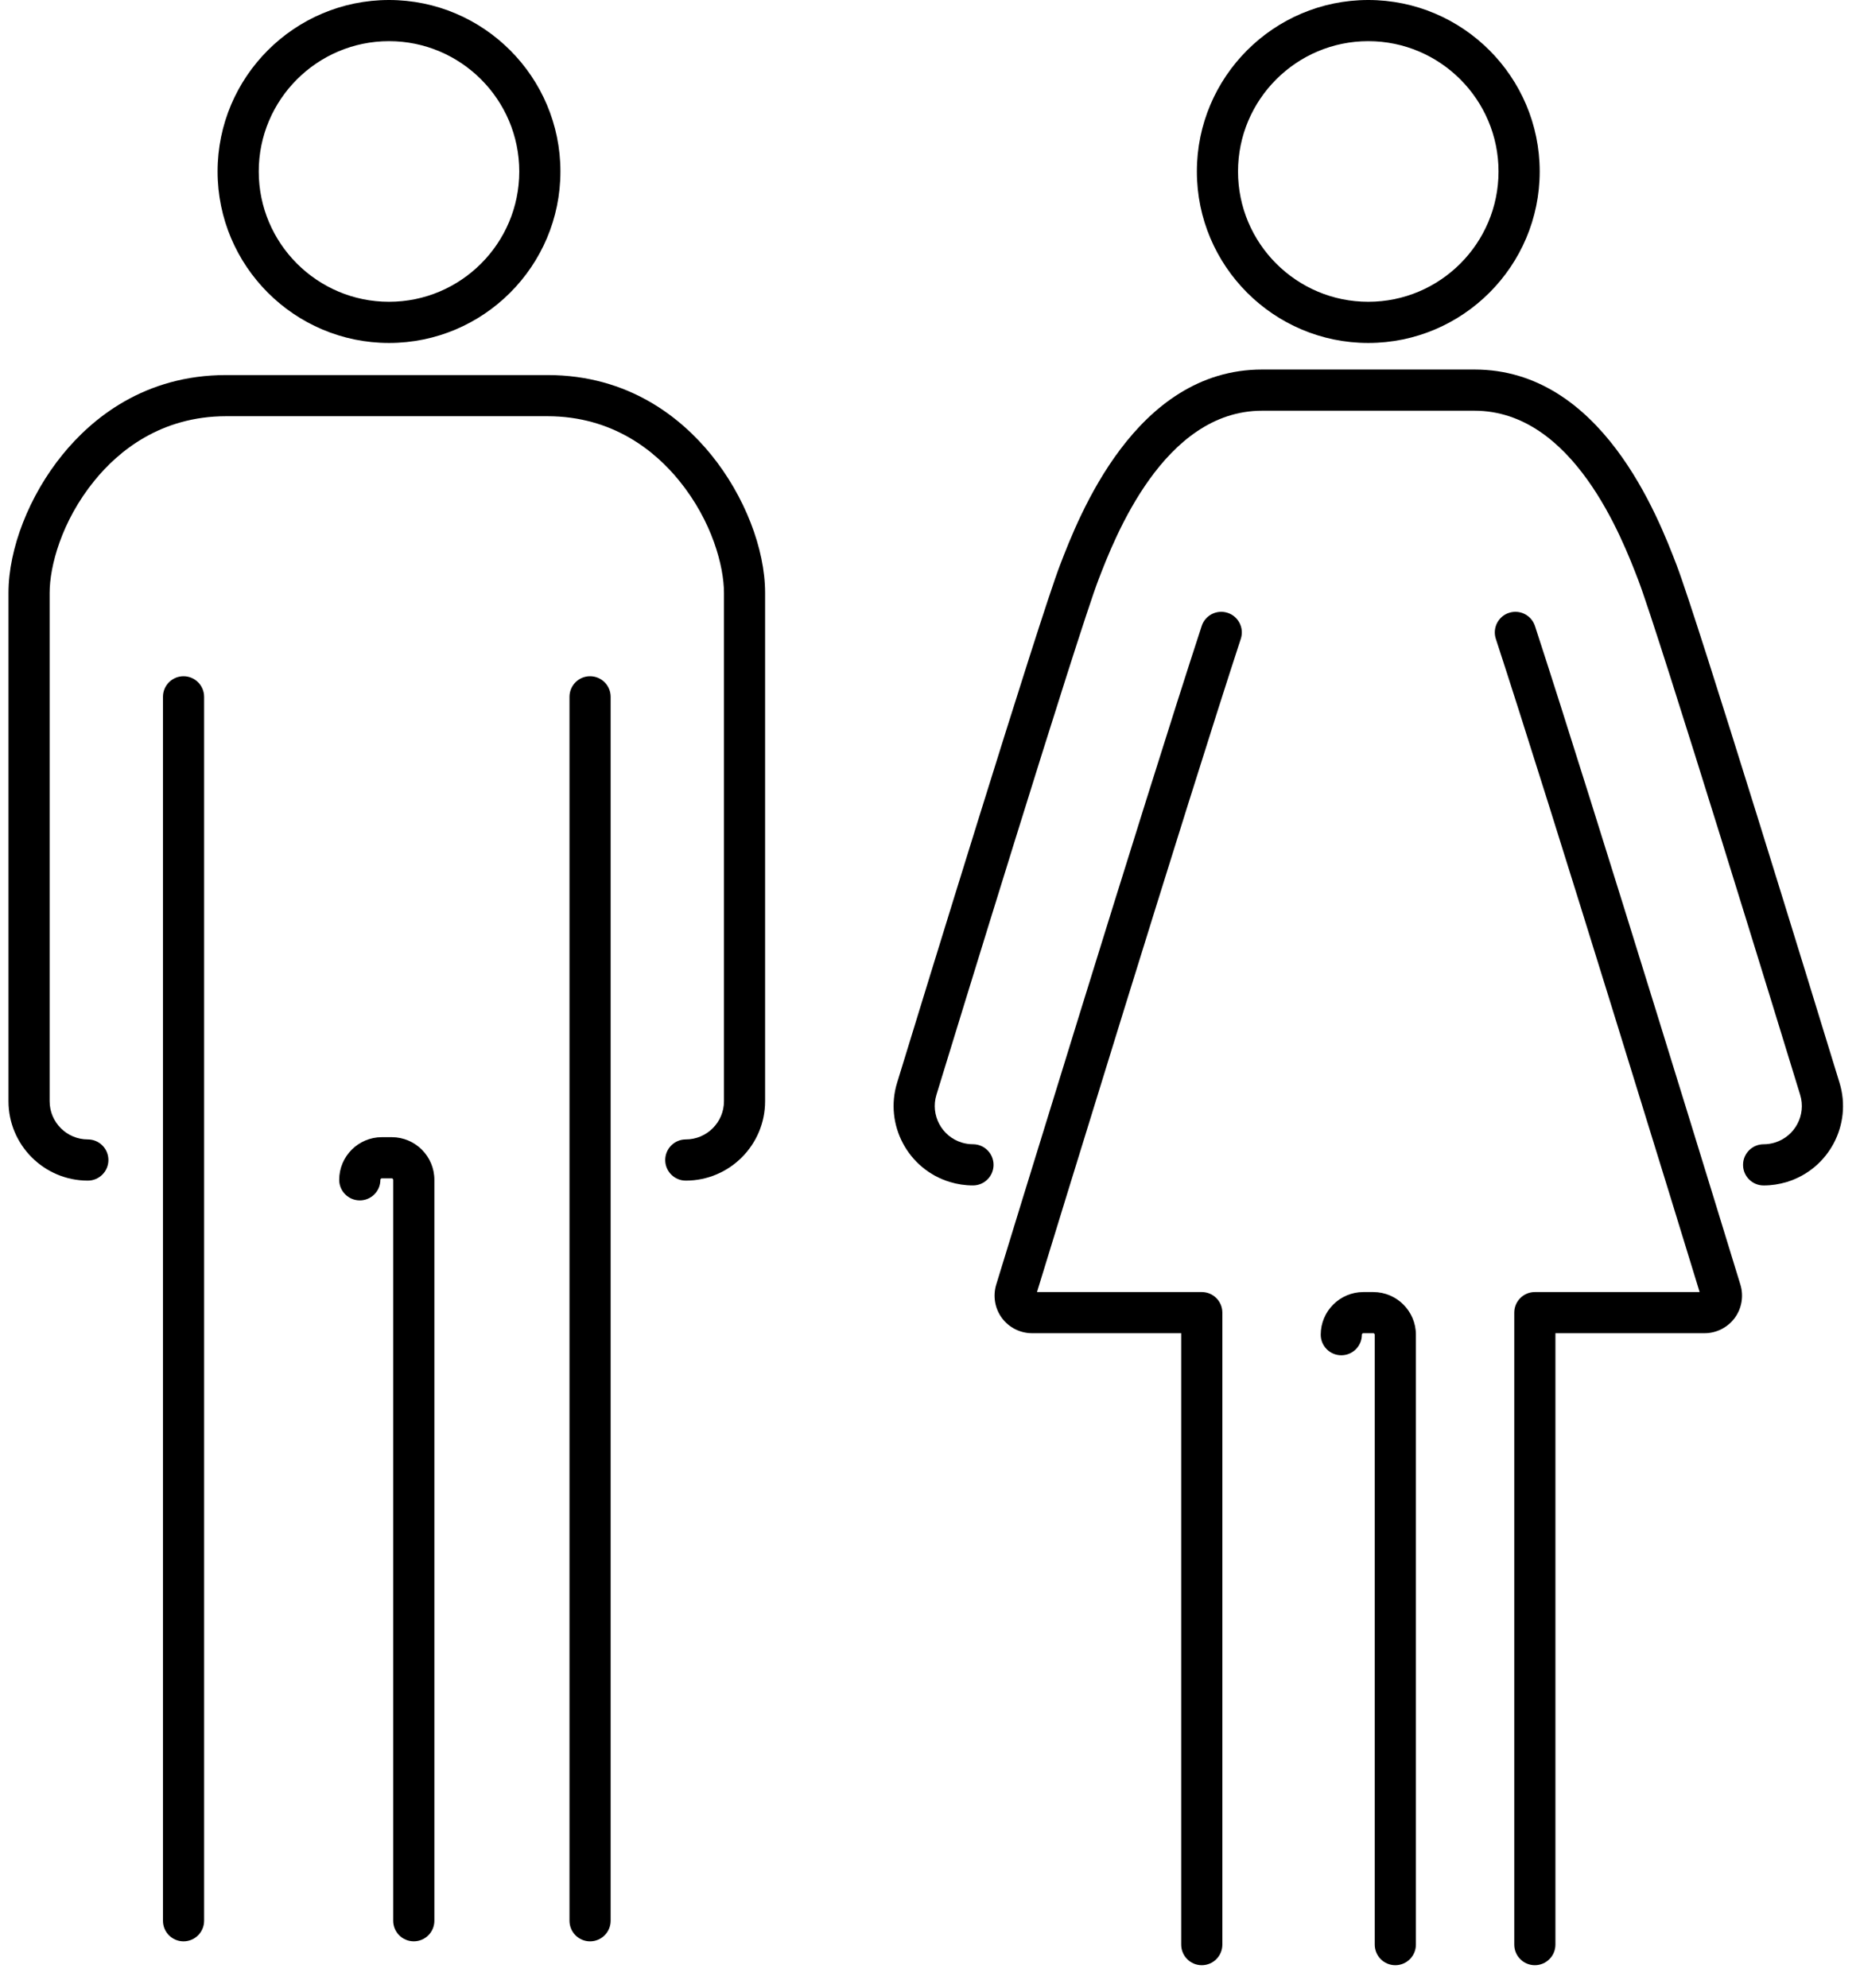 <svg width="73" height="78" viewBox="0 0 73 78" fill="none" xmlns="http://www.w3.org/2000/svg">
<g clip-path="url(#clip0_5089_2951)">
<path d="M26.915 46.318C26.469 46.318 26.108 45.956 26.108 45.51C26.108 45.064 26.469 44.702 26.915 44.702C27.741 44.702 28.414 44.03 28.414 43.204V23.26C28.414 22.226 27.954 20.453 26.657 18.859C25.719 17.705 24.06 16.329 21.483 16.329H8.879C6.301 16.329 4.642 17.705 3.705 18.859C2.408 20.453 1.948 22.226 1.948 23.26V43.204C1.948 44.03 2.621 44.702 3.447 44.702C3.893 44.702 4.255 45.064 4.255 45.51C4.255 45.956 3.893 46.318 3.447 46.318C1.73 46.318 0.333 44.921 0.333 43.204V23.26C0.333 21.524 1.145 19.447 2.451 17.84C3.61 16.414 5.666 14.714 8.879 14.714H21.483C24.695 14.714 26.751 16.414 27.911 17.84C29.217 19.447 30.028 21.524 30.028 23.26V43.204C30.028 44.921 28.632 46.318 26.915 46.318H26.915Z" fill="black"/>
<path d="M23.158 76.163C22.712 76.163 22.351 75.801 22.351 75.355V27.338C22.351 26.892 22.712 26.53 23.158 26.53C23.605 26.53 23.966 26.892 23.966 27.338V75.355C23.966 75.801 23.605 76.163 23.158 76.163Z" fill="black"/>
<path d="M16.24 76.162C15.794 76.162 15.432 75.801 15.432 75.355V46.287C15.432 46.255 15.407 46.23 15.375 46.23H14.986C14.954 46.23 14.929 46.255 14.929 46.287C14.929 46.733 14.568 47.094 14.121 47.094C13.675 47.094 13.313 46.733 13.313 46.287C13.313 45.364 14.064 44.614 14.986 44.614H15.375C16.297 44.614 17.048 45.364 17.048 46.287V75.355C17.048 75.801 16.686 76.162 16.24 76.162Z" fill="black"/>
<path d="M7.203 76.163C6.757 76.163 6.396 75.801 6.396 75.355V27.338C6.396 26.892 6.757 26.53 7.203 26.53C7.649 26.53 8.011 26.892 8.011 27.338V75.355C8.011 75.801 7.649 76.163 7.203 76.163Z" fill="black"/>
<path d="M15.268 13.455C11.558 13.455 8.54 10.437 8.54 6.727C8.54 3.017 11.558 0 15.268 0C18.977 0 21.995 3.018 21.995 6.728C21.995 10.438 18.977 13.455 15.268 13.455V13.455ZM15.268 1.615C12.449 1.615 10.155 3.909 10.155 6.728C10.155 9.547 12.449 11.84 15.268 11.84C18.087 11.84 20.38 9.547 20.38 6.728C20.38 3.909 18.087 1.615 15.268 1.615Z" fill="black"/>
<path d="M69.218 46.508C68.772 46.508 68.41 46.146 68.41 45.7C68.41 45.254 68.772 44.892 69.218 44.892C69.366 44.892 69.514 44.87 69.658 44.825C70.448 44.584 70.894 43.744 70.652 42.954C70.086 41.106 65.096 24.835 64.294 22.748C63.662 21.107 61.741 16.113 57.868 16.113H49.535C45.662 16.113 43.741 21.107 43.11 22.748C42.308 24.835 37.318 41.106 36.752 42.954C36.511 43.744 36.956 44.584 37.746 44.825C37.89 44.869 38.038 44.891 38.186 44.891C38.632 44.891 38.994 45.253 38.994 45.699C38.994 46.145 38.632 46.507 38.186 46.507C37.878 46.507 37.571 46.461 37.274 46.37C35.632 45.867 34.705 44.122 35.208 42.481C36.135 39.456 40.798 24.261 41.603 22.169C42.333 20.271 44.554 14.497 49.536 14.497H57.87C62.852 14.497 65.073 20.271 65.802 22.168C66.607 24.261 71.27 39.456 72.197 42.481C72.7 44.123 71.774 45.867 70.132 46.37C69.835 46.461 69.528 46.508 69.219 46.508H69.218Z" fill="black"/>
<path d="M60.239 77.099C59.792 77.099 59.431 76.737 59.431 76.291V51.497C59.431 51.051 59.792 50.69 60.239 50.69H66.706C66.07 48.615 60.874 31.679 58.707 25.062C58.569 24.638 58.8 24.181 59.224 24.043C59.648 23.904 60.104 24.135 60.243 24.559C62.508 31.478 68.071 49.631 68.306 50.401C68.442 50.846 68.359 51.334 68.082 51.708C67.806 52.081 67.363 52.305 66.898 52.305H61.046V76.291C61.046 76.737 60.684 77.099 60.238 77.099H60.239Z" fill="black"/>
<path d="M54.762 77.099C54.316 77.099 53.955 76.737 53.955 76.291V52.362C53.955 52.331 53.929 52.305 53.897 52.305H53.508C53.476 52.305 53.45 52.331 53.45 52.362C53.45 52.808 53.089 53.17 52.643 53.17C52.196 53.17 51.835 52.808 51.835 52.362C51.835 51.44 52.586 50.69 53.508 50.69H53.897C54.819 50.69 55.57 51.44 55.57 52.362V76.291C55.57 76.737 55.209 77.099 54.762 77.099Z" fill="black"/>
<path d="M47.166 77.099C46.72 77.099 46.359 76.737 46.359 76.291V52.305H40.506C40.041 52.305 39.598 52.082 39.322 51.708C39.046 51.335 38.962 50.846 39.098 50.401C39.334 49.632 44.897 31.479 47.163 24.559C47.301 24.135 47.758 23.904 48.182 24.043C48.606 24.181 48.837 24.638 48.698 25.062C46.532 31.678 41.336 48.612 40.699 50.69H47.166C47.613 50.69 47.974 51.051 47.974 51.497V76.291C47.974 76.737 47.613 77.099 47.166 77.099Z" fill="black"/>
<path d="M53.701 13.455C49.992 13.455 46.974 10.437 46.974 6.727C46.974 3.017 49.992 0 53.701 0C57.411 0 60.429 3.018 60.429 6.728C60.429 10.438 57.411 13.455 53.701 13.455V13.455ZM53.701 1.615C50.882 1.615 48.589 3.909 48.589 6.728C48.589 9.547 50.882 11.84 53.701 11.84C56.52 11.84 58.813 9.547 58.813 6.728C58.813 3.909 56.52 1.615 53.701 1.615Z" fill="black"/>
</g>
<defs>
<clipPath id="clip0_5089_2951">
<rect width="72" height="77.099" fill="white" transform="translate(0.333)"/>
</clipPath>
</defs>
</svg>

